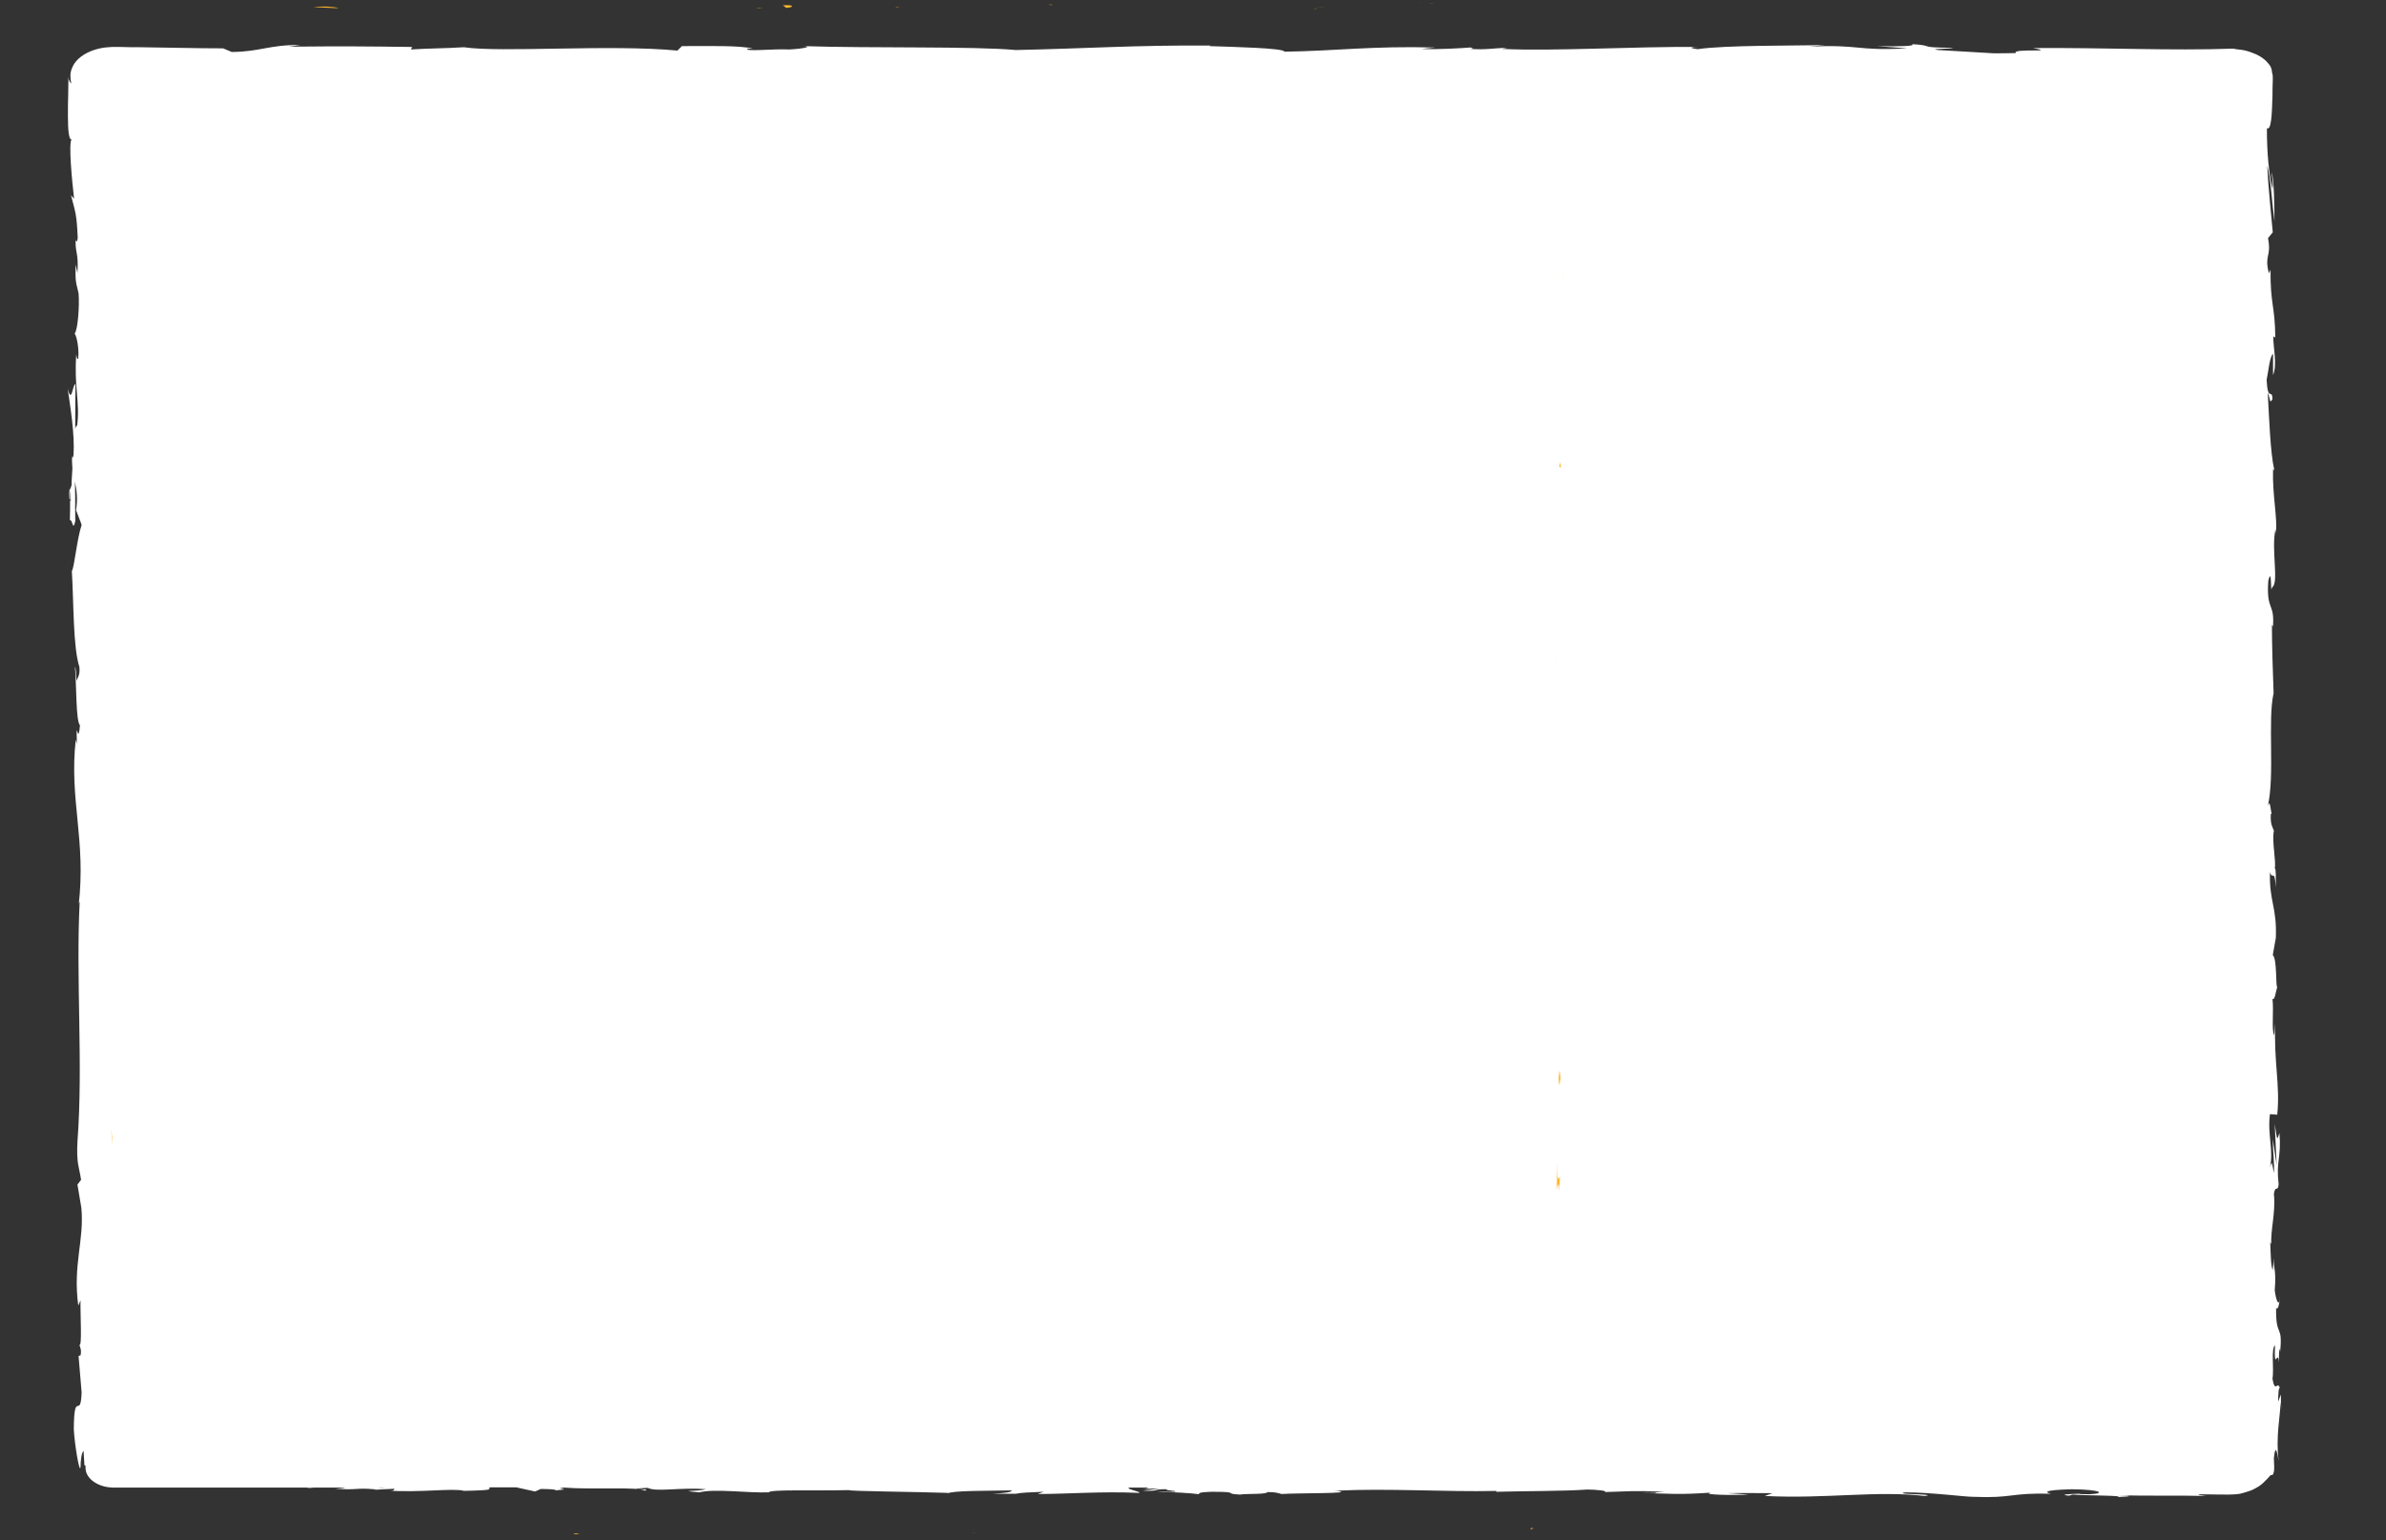 <?xml version="1.0" encoding="UTF-8"?> <svg xmlns="http://www.w3.org/2000/svg" xmlns:xlink="http://www.w3.org/1999/xlink" version="1.1" id="Слой_1" x="0px" y="0px" viewBox="0 0 853.4 551" style="enable-background:new 0 0 853.4 551;" xml:space="preserve"><rect x="0" y="0" width="853.4" height="551" fill="#333333" stroke="none"/> <style type="text/css"> .st0{fill:#FFB72B;} .st1{fill:#FFFFFF;} </style> <path class="st0" d="M556.8,234.8c0.1-0.5,0.1-1.2,0.1-1.9L556.8,234.8z"></path> <path class="st0" d="M557.5,48.9c0,1.4,0.1,2,0.2,2.1C557.6,49.6,557.6,48.6,557.5,48.9z"></path> <path class="st0" d="M558.6,17.4c0,0.7,0,1.3-0.1,1.9C558.6,18.5,558.7,17.8,558.6,17.4z"></path> <path class="st0" d="M556.9,232.9l0.3-4.9C556.9,227.6,557,230.5,556.9,232.9z"></path> <path class="st0" d="M557.7,314.1v1.5c0.1,0.4,0.2,0.9,0.4,1.3L557.7,314.1z"></path> <path class="st0" d="M557.9,376.3c0-1.4-0.8-1.9-1.2-2.5c0.3,0.8,0.5,1.9,0.6,3.1C557.5,377,557.7,376.8,557.9,376.3z"></path> <path class="st0" d="M556.4,475c0,0.5,0.1,1.3,0.1,1.8L556.4,475z"></path> <path class="st0" d="M557.9,269.5c0.1-0.1,0.2-0.3,0.3-0.6C558.1,268.9,558,269.2,557.9,269.5z"></path> <path class="st0" d="M548.6,546.7h-1c-0.1,0.2-0.2,0.3-0.2,0.5L548.6,546.7z"></path> <path class="st0" d="M507.5,1c0.1,0,0.2,0,0.3,0C509.3,0.9,508.4,0.9,507.5,1z"></path> <path class="st0" d="M40.4,72.1c0.8-6,1,9.7,1.8,0.7C41.8,73.7,40.9,64.7,40.4,72.1z"></path> <path class="st0" d="M375,1.5c0.3,0.1,0.8,0.3,1.4,0.4C376.3,1.7,376,1.6,375,1.5z"></path> <path class="st0" d="M473.7,2.7l-2.5-0.1C472.3,2.6,473,2.6,473.7,2.7z"></path> <path class="st0" d="M322.7,2.6c0.3,0,0.7,0,1.1,0.1C323.4,2.6,323.1,2.6,322.7,2.6z"></path> <path class="st0" d="M322.7,2.6c-0.7,0-1.3-0.1-2.5,0c0.2,0,0.3,0.1,0.6,0.1C321.2,2.6,321.8,2.5,322.7,2.6z"></path> <path class="st0" d="M270.4,2.7c0.3,0.1,0.7,0.1,1,0.2c0.5,0,1.2,0,1.7,0L270.4,2.7z"></path> <path class="st0" d="M470.8,3c-0.6,0.1-1.2,0.2-1.8,0.2C470.2,3.1,472,3.1,470.8,3z"></path> <path class="st0" d="M314.7,3.2C314.7,3.2,314.6,3.2,314.7,3.2C314.7,3.3,314.7,3.2,314.7,3.2z"></path> <path class="st0" d="M347.5,548.3c0.4,0,0.8,0.1,1.4,0.1C348.5,548.3,348,548.3,347.5,548.3z"></path> <path class="st1" d="M688.3,535.2c6-0.7-12.2-0.5-6.8-1.3c10.3,0.1,21,1.6,24.2,1.6c14.2,0.6,13.2-1.5,27.9-1.1 c-1.8-0.4-3.7-1.3,7.4-1.6c10.3,0.1,12.6,1.5,6.2,1.8c-2.4,0-3.7-0.1-3.5-0.2c-3.4,0.1-7.7,0.3-3.7,0.7l1.3-0.4 c5.1,0.4,19.3,0.3,16,0.9c6.7-0.3,4.4-0.5,0-0.7c11.8,0.4,19.1,0,31.9,0.3c-2.1-0.2-4.1-0.6-2-0.6c5,0.1,8.1,0.1,10.1,0.1 c1,0,1.7-0.1,2.3-0.1c0.3,0,0.6-0.1,0.9-0.1s0.6-0.1,0.7-0.1c0.9-0.2,1.6-0.4,2.8-0.8c0.7-0.2,1.6-0.5,2.6-1.1 c1-0.5,2.3-1.3,3.4-2.5c1.4-1.3,1.8-2,2.1-2.2c0.3-0.2,0.4-0.1,0.6-0.1c0.1,0,0.4-0.2,0.6-1.2c0-0.2,0.1-0.5,0.1-0.9 c0-0.4,0-0.7,0-1.1c0-0.7-0.1-1.7-0.1-2.9c0.6-5.8,1.3-1.2,1.7,1.1c-1.1-8.7,0.6-16.1,0.7-21.1l0.4,4.5c-0.3-2.8-0.3-4.9-0.3-7.2 l-1,2.6c0.1-2.7,0.1-4.9,0.6-4.9c-0.7-2.8-1.7,2.1-2.6-3.3c0.6-3.5-0.6-10.8,0.9-12c-0.4,10.1,1,0.9,1.4,6.1c0-1.4,0-2.9,0.1-4.6 c0.1-0.4,0.3,0.4,0.3,1.1c1.1-10.7-1.6-4.9-1.4-16c0.7,1.4,1.4-2.6,1.3-4.3c0,4.4-1.3,2.2-1.8-2c0.6-7.1-0.4-7.7-0.4-11.4l-0.3,4.2 c-0.7-1.5-0.7-5-0.9-9.9c0.1-0.1,0.3,0.3,0.4,0.8c-0.4-5.1,1.6-11.4,0.9-18.2c0.6-3.5,1.4-0.3,1.7-3.4c-1-8.6,1-9.3,0.3-18.3 c-1,2.6-0.7,3.1-1.7-3.3l0.7,14.9l-1.4-9.5c0,4.5,0.7,9.4,0.4,12.1c-0.9-4.5-0.6-4-1.4-2c1.4-5.9-1-11.9,0-19l2.6,0.2 c1.1-10.6-1.3-18.9-0.7-32.8l-0.4,4.4c-1-1.9-0.1-8.6-0.6-13c0.9,0.4,1.1-2.4,1.7-4.3c-0.6,0.2,0-10.1-1.6-11.4l1.1-6.2 c0.4-11.2-2.4-12.8-2.1-23.5c0.9,3.2,1.6-1.7,2.1,5.5c0-3.5,0.1-6.8-0.4-6.9c0.6-2.1-1.1-9.9-0.3-13.3c-0.4-1.5-1.3-2-1.1-6 c0.1-0.3,0.3-0.2,0.3-0.1c-0.3-0.9-0.6-5.9-1.4-2.7c2.6-11-0.1-30.9,2.1-40.5c-0.3-7.9-0.6-17.2-0.6-24.4c0.3,0.5,0.4,0,0.3,1.4 c0.9-9.8-2.4-6-1.6-17.2c1.4-5.7,0.7,5.9,1.3,2.4c2.7-1.6-0.4-13.5,1.3-21l0.1,1.8c0.7-5.5-1.3-13.8-1-23.1c0,0,0.3,0.5,0.4,0.1 c-1.4-6.4-1.8-18.5-2.3-27.6c1.1,2.9,0.6,4.1,1.7,2.4c-0.1-4-1.7,1.2-2.1-6.9c0.6-2.7,1.1-8.5,2.3-9.3v7.6c1.6-3.9,0-9.8,0.1-13.9 l0.7,0.5c-0.1-11.6-1.8-11.7-1.7-24.3l-0.6,1.3c-1.7-6.9,1-5.7-0.3-12.6l1.7-2.1c-0.4-4.5-1.6-15.8-2-23.9c1.3,4.6,1.8,14.1,2.6,20 c0-4.5-0.1-15.3-1-17.5c0.1,1.8,0.6,4,0.3,5.9c-1.3-5.5-2-12.7-2-21.7c1.6,0.8,1.8-5,2-11.8c0-1.7,0-3.4,0.1-5.2c0-0.5,0-0.9,0-1.4 c0-0.6-0.1-1.2-0.3-1.7c0-1.3-0.6-2.4-1.4-3.2c-1.6-2-4-3.2-6.4-4c-1.1-0.4-2.4-0.7-3.4-0.8c-0.6-0.1-1-0.1-1.6-0.2 c-0.4-0.1-0.7-0.1-1-0.2c-22.8,0.8-45.1-0.4-71.7-0.2c9.5,1.7-7.7,0-6.1,1.8c-6.1,0.1-8.5,0.1-9.1,0l1.3,0.1c-0.6,0-0.9-0.1-1.3-0.1 l-18.7-1.1c-4.4-0.5,5.8-0.4,5.2-0.8c-13.5-0.1-5.7-0.8-14.6-1.3c1.8,0.7-4.7,0.9-12.5,0.7l10.9,0.8c-18.9,1-16.3-1.5-35.4-0.6 l6-0.6c-9.8,0.3-36,0-45.6,1.5c-1.7-0.2-4-0.7,0.3-0.8c-23.4-0.2-52,1.6-70.2,0.7l1.7-0.4c-4.4,0.1-7.7,0.8-13,0.4 c0.3-0.2,1.7-0.4-0.3-0.5c-2.3,0.2-11.6,0.8-17.3,0.5l5-0.5c-22.8-0.6-35,1.2-54,1.5c0-1.3-17.9-1.7-26.8-2l0.3-0.2 c-26.5-0.2-45.1,1.1-69.6,1.6c-15-1.4-51.5-0.6-76-1.4c3.7,0.2-0.6,1-5,1.2c-5.8-0.3-15.9,0.9-15-0.3h2c-4.4-1.2-16.2-0.9-25.4-0.9 l-1.6,1.6c-24.1-2.3-63.2,0.8-76.4-1.2c-5.8,0.4-13,0.4-18.9,0.8l0.4-0.9c-16.2-0.2-24.2-0.3-44.1-0.1l4.1-0.6 c-11.2-0.1-14.2,2.4-24.5,2.5l-3.1-1.3c-9.8,0-19.7-0.3-29.5-0.4c-2.4,0-5,0-7.4-0.1h-1.8h-1l-1.4,0.1c-1.8,0.1-3.7,0.5-5.4,1.1 c-3.4,1.2-6,3.2-7.2,5.6c-0.6,1.2-1,2.5-0.9,3.7c0,1,0.1,1.7,0.3,2.6c-0.1-0.1-0.3-0.3-0.6-0.7c-0.1-0.2-0.1-0.5-0.3-0.8 c0-0.2,0-0.4-0.1-0.6c0-0.1,0-0.2,0-0.4s0-0.4,0-0.6c0,1.7-0.1,4.1-0.1,6.8c-0.1,2.6-0.1,5.4-0.1,8c0,4.7,0.3,8.6,1.3,8.2 c-1.1,1.6,0.1,14.4,0.9,21.3l-1.1-1.2c1.6,6.2,2,6.4,2.4,15.1c-0.1,1.9-0.9,1.9-0.7-0.3c-0.4,6.2,1.1,5,0.6,13l-0.7-3.1 c-0.1,7.1,0.3,6.5,1.1,10.3c0.4,4.4-0.3,13.4-1.4,14.4c0.7,1,1.6,4.8,1.3,9c-0.4,0.6-0.7-1-0.7-1.7c-0.9,11.8,1.4,17.5,0.3,25.6 c-0.4,0.2-0.6,0.7-0.7,1.4c0-8.7,0.1-15.6,0.1-16.2c-1.1,0.1-1.3,7.5-2.8,1.6c0.9,6.1,2.6,16.4,2.1,23.8c-0.1,0.4-0.1,0.7-0.4,1 l-0.1-0.8c-0.1,1.7,0,3.2,0.1,4.6c-0.1,2.4-0.3,3.8-0.3,6.1c-0.8,0.9-0.4,8.7-0.6,12.4c1.1-0.3,1,4.6,2,0c-0.1,0.6-0.1-0.7-0.1-3.2 c0-0.6,0-1.3-0.1-1.6c0,0.1,0,0.2,0.1,0.3c0-2.5,0-5.7-0.1-9.3c0.6,3,1.1,6.1,0.4,10.2c0.7,2,1.6,4,2,5.3 c-1.7,5.1-2.6,15.2-3.5,16.5c0.7,11.5,0.4,27.2,2.7,34.3c0.3,3.2-0.7,3.7-1,5c-0.3-1.9-0.1-4.1-0.6-5.1c0.6,6.6,0.3,19.4,1.8,21 c-0.7,8.3-1.4-4.6-1.1,6.7l-0.4-1.6c-2.4,21.8,3.8,35.7,1,59.6c0.1-0.8,0.1-1.3,0.4-1.6c-1.4,28.1,1.3,58.1-0.8,85.9 c-0.4,7.9,0.6,8.8,1.3,13.6l-1.3,1.7l1.4,8.3c1.1,11.7-3.1,20.3-1.1,35l0.8-1.9c-0.1,5.3,0.6,16.8-0.4,15.9c0.1,0.6,0.9,1.8,0.4,3.8 l-0.7,0.2l1.1,13.1c-0.4,10.1-2.7-1.6-2.8,13.2c0.3,5.5,2,15.6,2.4,13.6c0-2.3,0.4-5.7,1.1-5.8l0.3,5c0.1,0.1,0.3,0.1,0.4,0.2v0.8 c0,3.8,4.5,7,10.1,7h69.9l-0.9,0.2l2.6-0.2h11.1c-0.3,0.2-1.4,0.3-3.5,0.4c8.1,0.6,7.1-0.4,14,0.2c0.7,0.1,0.4,0.2-0.3,0.2l7.8-0.4 c-1.6,0.3,1.3,0.9-3.5,0.7c14,0.7,22.7-0.9,28.1,0l-1.1,0.1c14.6-0.3,8.5-0.7,10.5-1.3h9.2l6.8,1.5l2-0.9c2,0,6,0.1,5.2,0.5 c7.5-0.6-1.3-0.4,3.1-1c9.6,0.8,26.8-0.4,28.9,1.1c3.5-0.7-9.2-0.5,1.1-1c3,1.6,12-0.3,20.8,0.5c-2.7,0.8-11.1,0.4-2.3,1.1 c5.4-1.4,17.3,0.3,24.8,0c0.3-1.1,16.3-0.5,28.8-0.8c-0.8,0.4,23.7,0.6,35.3,1l-0.3,0.2c2.3-1.1,14.3-0.9,23.1-1.1 c-0.3,0.7-2,0.9-6.7,1.2h8.2c2-0.4,4.5-0.5,9.9-0.7l-2.1,0.8c10.9,0,22.1-1,36.3-0.4c0.6-0.5-4.8-1.3-3.7-1.9h6.9 c-0.3,0.3-1.1,0.5-3.1,0.6c1.3-0.1,4.5-0.3,7.1-0.2l-6,0.7c6.4,0.3,3.4-0.6,8.5-0.5c-0.1,0.6,3.8,0.4,3.1,0.9 c-1.3,0.1-4.5-0.2-6.5,0c5.8,0.1,12.8,0.5,15.2,0.9c-0.6-0.3,0-0.8,4.3-0.9c10.9,0,3.8,0.7,10.2,1c2.7-0.4,9.6,0,9.8-0.9 c3.3,0,3.8,0.4,5.1,0.7c5.7-0.4,26.5-0.1,20.1-1.1l-1.4-0.1c0.3,0,0.6,0,1,0c18.6-0.9,38.7,0.5,57.1,0.1v0.3 c11.1-0.3,24.5-0.2,32.5-0.8c3.3,0,7.7,0.5,6.2,0.9c8.4-0.2,9.4-0.6,21.5-0.1c-8.5,0.5,3,0.5-8.6,0.4c10.9,0.3,13.5,0.7,25.2-0.1 c-4,0.8,8.2,1,13.5,0.7l-7.7-0.5c5.8-0.1,10.9,0,16.2,0l-2.8,1C653.2,536.3,671.2,533.2,688.3,535.2z M25.3,179 c0,0.1,0.1,0.2,0.1,0.3c-0.3-0.2-0.4-0.5-0.6-1c-0.1-2.5,0-3.3,0.3-3.7C25.3,175.9,25.3,177.2,25.3,179z M136.3,532.3 c-0.4,0-0.9-0.1-1.1-0.1h4.7C138.7,532.2,137.6,532.2,136.3,532.3z"></path> <path class="st0" d="M511,1.3c0.8,0,1.5,0,2.2-0.1C512.2,1.2,511.5,1.3,511,1.3z"></path> <path class="st0" d="M206.3,548.9c0.4,0,0.6-0.1,1.1-0.1c-0.5-0.1-1-0.1-1.5-0.2c-0.3,0.1-0.6,0.2-0.9,0.3 C205.4,548.9,205.9,548.9,206.3,548.9z"></path> <path class="st0" d="M556.8,234.8c0,0.2-0.1,0.4-0.1,0.6c0-0.1,0-0.1,0.1-0.2V234.8z"></path> <path class="st0" d="M557,416.1l-0.2,9.7c0.3-1.7,0.8-3.9,0.8,0.5C558.6,414.1,556.9,428.9,557,416.1z"></path> <path class="st0" d="M557.5,385.8c0.2,5.2,0.5-0.1,0.7,0.2C557.8,382.7,557.8,381.9,557.5,385.8z"></path> <path class="st0" d="M557.5,166.8l0.8,0.5C558.1,163.2,558,167.3,557.5,166.8z"></path> <path class="st0" d="M558.8,95.2l0.2,4.9l0.1,1.8L558.8,95.2z"></path> <path class="st0" d="M280,1.9l1.2,0.9C283.9,2.7,284.5,1.6,280,1.9z"></path> <path class="st0" d="M121.2,2.9c-1.8-0.5-6.2-0.8-9-0.3C115.8,2.6,119.4,3,121.2,2.9z"></path> <path class="st0" d="M40.1,406.9l-0.3-3.1l0.3,6V406.9z"></path> </svg> 